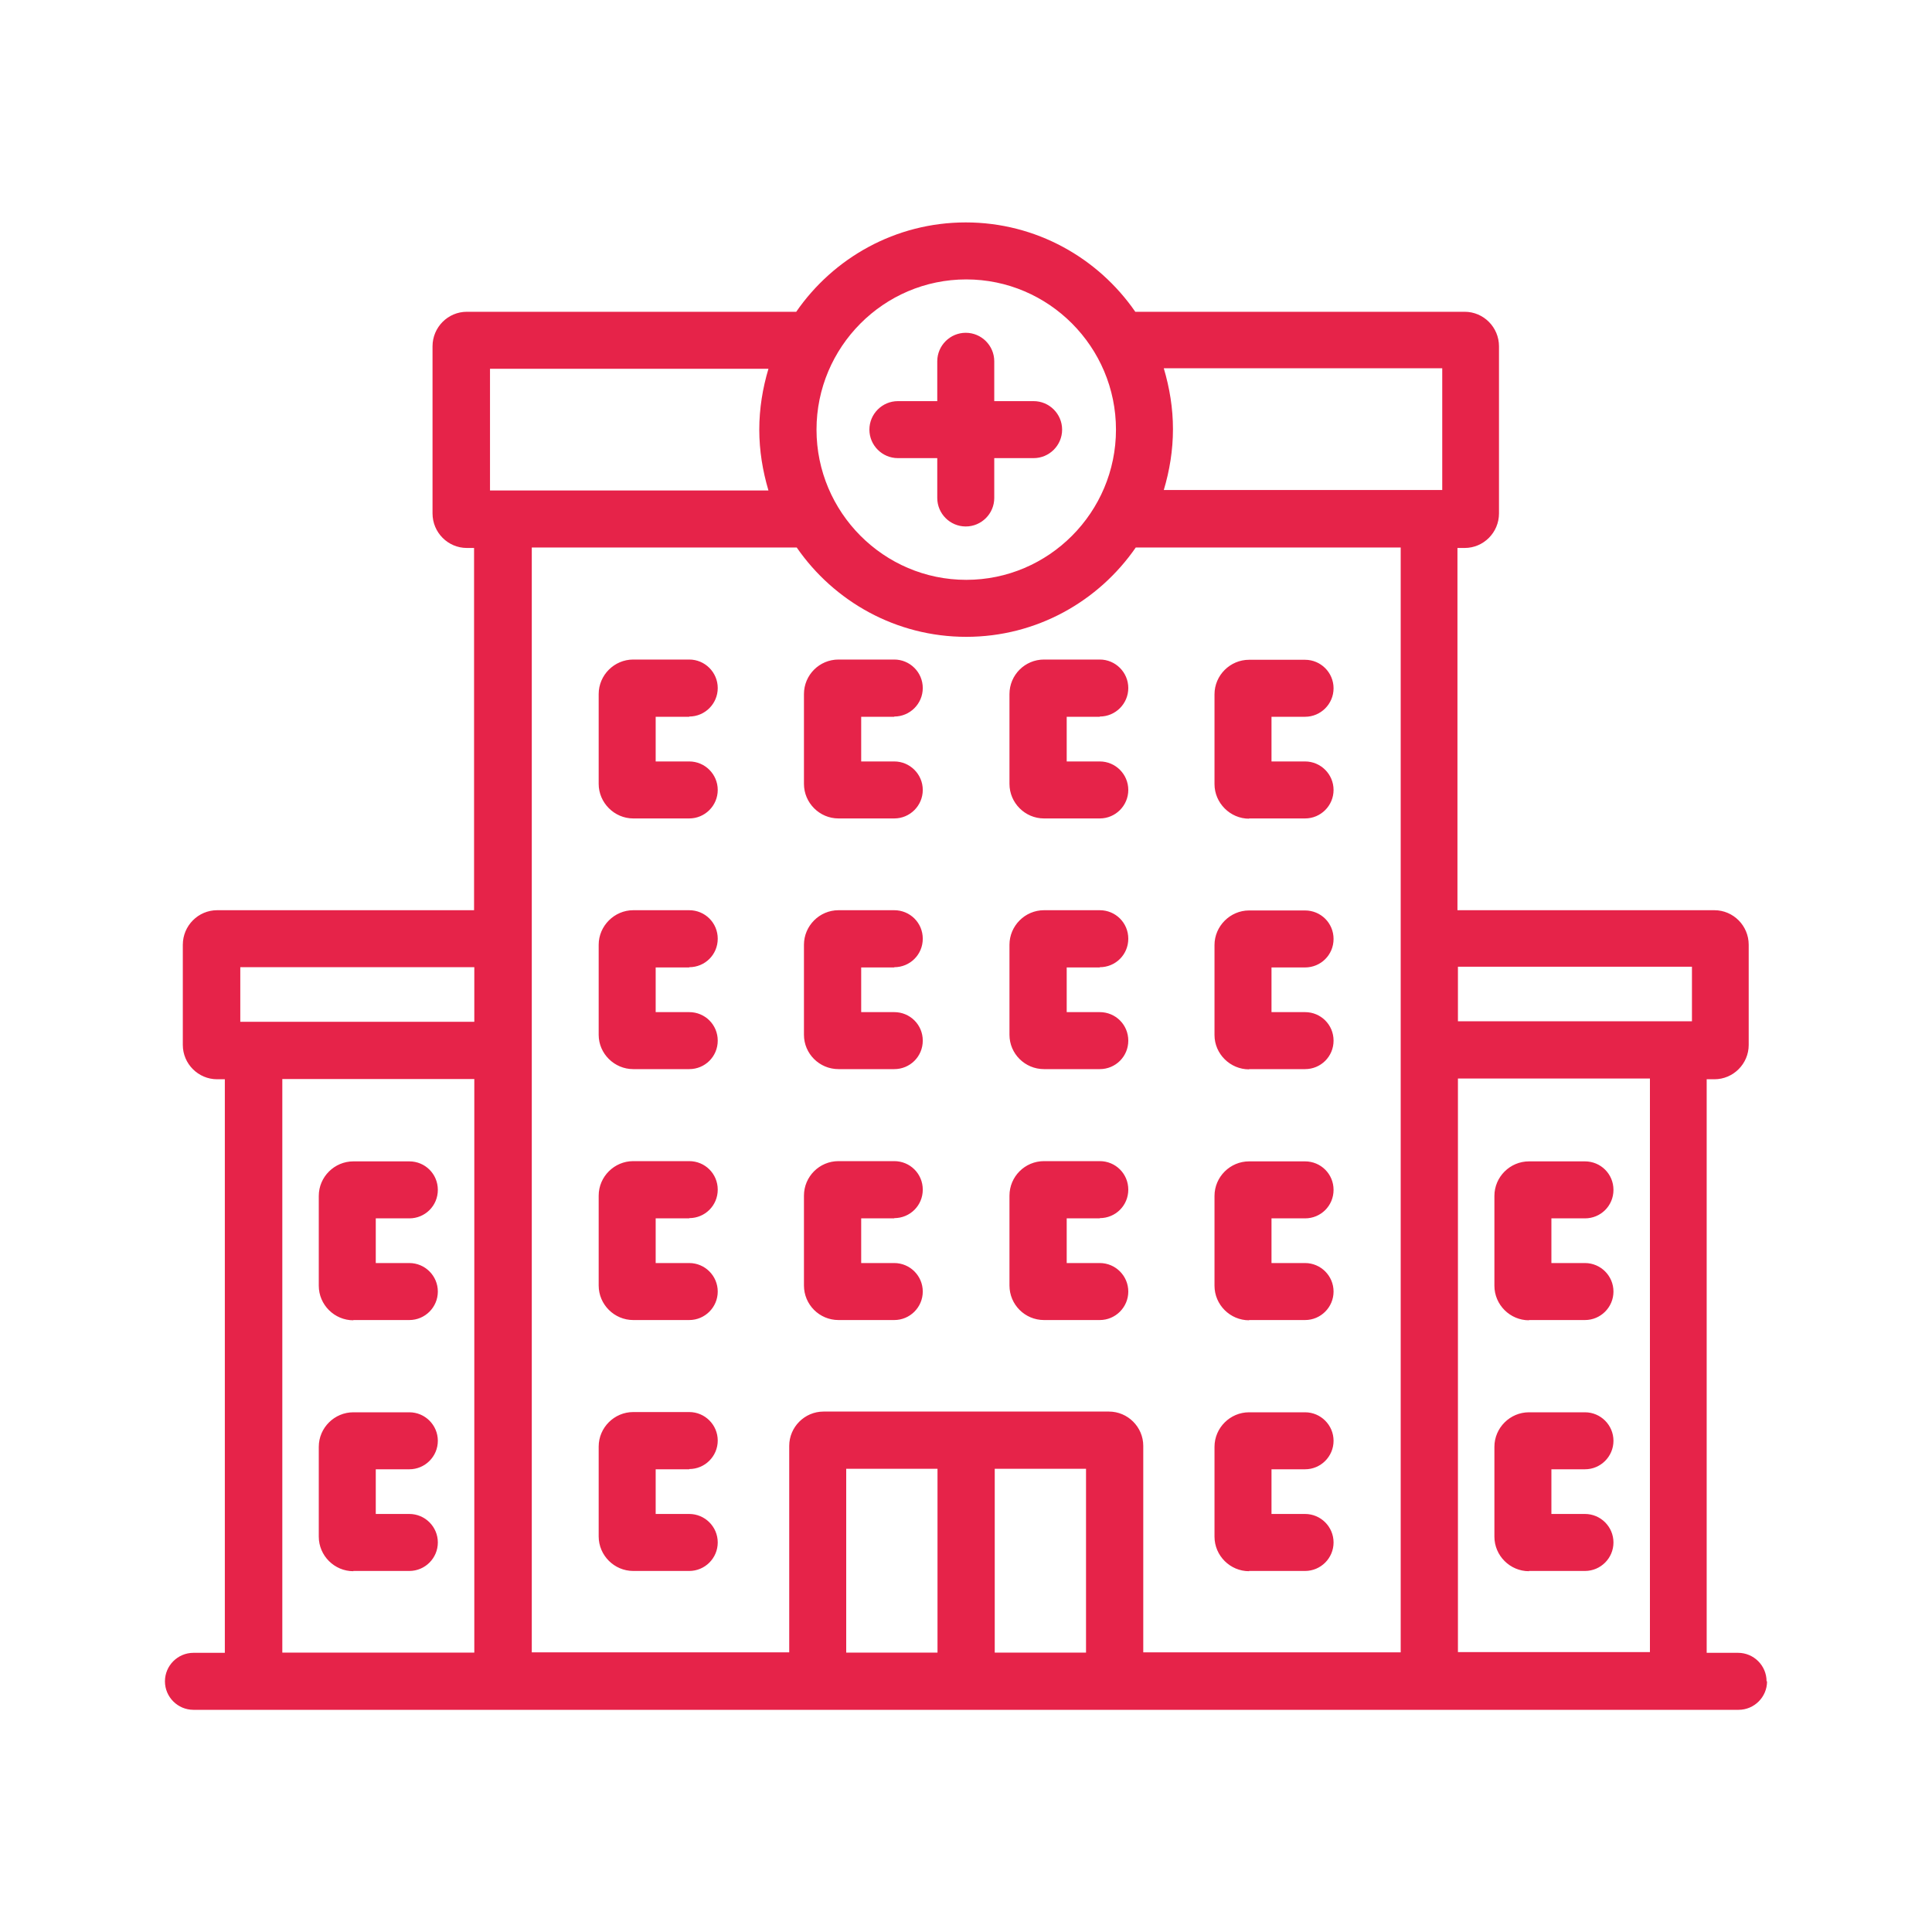<?xml version="1.0" encoding="UTF-8"?>
<svg id="Layer_1" data-name="Layer 1" xmlns="http://www.w3.org/2000/svg" viewBox="0 0 80 80">
  <defs>
    <style>
      .cls-1 {
        fill: #e62349;
      }
    </style>
  </defs>
  <path class="cls-1" d="m36,17.79c0-.65.53-1.18,1.18-1.18h1.63v-1.65c0-.65.53-1.18,1.18-1.18s1.18.53,1.18,1.18v1.65h1.63c.65,0,1.18.53,1.18,1.18s-.53,1.18-1.18,1.18h-1.63v1.65c0,.65-.53,1.18-1.18,1.18s-1.18-.53-1.18-1.18v-1.65h-1.63c-.65,0-1.18-.53-1.18-1.18Zm-7.46,11.88c.65,0,1.18-.53,1.18-1.18s-.53-1.18-1.18-1.18h-2.32c-.78,0-1.43.64-1.43,1.43v3.72c0,.78.65,1.43,1.43,1.43h2.32c.65,0,1.18-.53,1.18-1.18s-.53-1.18-1.18-1.18h-1.39v-1.85h1.39Zm8.49,0c.65,0,1.18-.53,1.18-1.18s-.53-1.18-1.18-1.18h-2.31c-.79,0-1.43.64-1.43,1.43v3.72c0,.78.64,1.43,1.43,1.43h2.31c.65,0,1.18-.53,1.18-1.18s-.53-1.18-1.18-1.18h-1.37v-1.85h1.37Zm8.51,0c.65,0,1.18-.53,1.18-1.18s-.53-1.18-1.18-1.18h-2.31c-.79,0-1.43.64-1.43,1.43v3.72c0,.78.64,1.43,1.43,1.43h2.31c.65,0,1.18-.53,1.18-1.18s-.53-1.18-1.18-1.18h-1.37v-1.85h1.37Zm6.18,4.22h2.32c.65,0,1.18-.53,1.18-1.18s-.53-1.18-1.18-1.18h-1.39v-1.85h1.39c.65,0,1.18-.53,1.18-1.18s-.53-1.18-1.18-1.18h-2.32c-.78,0-1.43.64-1.43,1.43v3.72c0,.78.65,1.43,1.43,1.43Zm-23.18,6.16c.65,0,1.18-.52,1.18-1.18s-.53-1.18-1.18-1.18h-2.32c-.78,0-1.43.65-1.43,1.43v3.73c0,.78.65,1.42,1.43,1.42h2.32c.65,0,1.18-.52,1.18-1.18s-.53-1.18-1.18-1.18h-1.39v-1.85h1.39Zm8.49,0c.65,0,1.18-.52,1.18-1.18s-.53-1.18-1.18-1.18h-2.31c-.79,0-1.43.65-1.43,1.43v3.73c0,.78.64,1.42,1.43,1.42h2.31c.65,0,1.18-.52,1.18-1.18s-.53-1.18-1.18-1.18h-1.37v-1.85h1.37Zm8.51,0c.65,0,1.18-.52,1.18-1.18s-.53-1.18-1.18-1.18h-2.31c-.79,0-1.43.65-1.43,1.43v3.73c0,.78.64,1.42,1.43,1.42h2.31c.65,0,1.18-.52,1.18-1.18s-.53-1.18-1.18-1.18h-1.37v-1.85h1.37Zm6.18,4.22h2.32c.65,0,1.18-.52,1.18-1.18s-.53-1.18-1.18-1.18h-1.39v-1.85h1.39c.65,0,1.18-.52,1.18-1.18s-.53-1.18-1.18-1.18h-2.32c-.78,0-1.43.65-1.43,1.43v3.73c0,.78.65,1.42,1.43,1.42Zm-23.18,6.17c.65,0,1.18-.52,1.18-1.18s-.53-1.18-1.18-1.18h-2.32c-.78,0-1.43.64-1.43,1.43v3.72c0,.79.65,1.43,1.43,1.43h2.32c.65,0,1.18-.53,1.18-1.18s-.53-1.18-1.18-1.18h-1.39v-1.85h1.39Zm-13.91,4.22h2.32c.65,0,1.18-.53,1.18-1.18s-.53-1.18-1.18-1.18h-1.39v-1.85h1.39c.65,0,1.18-.52,1.18-1.18s-.53-1.18-1.18-1.18h-2.32c-.78,0-1.43.64-1.43,1.43v3.72c0,.79.65,1.43,1.43,1.43Zm0,10.39h2.32c.65,0,1.18-.53,1.18-1.18s-.53-1.18-1.18-1.18h-1.39v-1.85h1.39c.65,0,1.18-.53,1.18-1.18s-.53-1.18-1.18-1.18h-2.32c-.78,0-1.43.64-1.43,1.43v3.72c0,.79.65,1.43,1.43,1.43Zm48.68-10.39h2.32c.65,0,1.18-.53,1.18-1.18s-.53-1.18-1.18-1.18h-1.39v-1.85h1.39c.65,0,1.18-.52,1.18-1.18s-.53-1.18-1.18-1.18h-2.32c-.78,0-1.43.64-1.43,1.43v3.72c0,.79.65,1.43,1.43,1.43Zm0,10.39h2.32c.65,0,1.18-.53,1.18-1.18s-.53-1.18-1.18-1.18h-1.39v-1.85h1.39c.65,0,1.18-.53,1.18-1.18s-.53-1.18-1.18-1.18h-2.32c-.78,0-1.43.64-1.43,1.43v3.72c0,.79.65,1.43,1.43,1.43Zm-26.28-14.61c.65,0,1.18-.52,1.18-1.18s-.53-1.18-1.18-1.18h-2.31c-.79,0-1.43.64-1.43,1.43v3.72c0,.79.64,1.43,1.43,1.43h2.31c.65,0,1.18-.53,1.18-1.18s-.53-1.18-1.18-1.18h-1.37v-1.85h1.37Zm8.51,0c.65,0,1.18-.52,1.18-1.18s-.53-1.18-1.18-1.18h-2.31c-.79,0-1.43.64-1.43,1.43v3.72c0,.79.64,1.43,1.43,1.43h2.31c.65,0,1.18-.53,1.18-1.18s-.53-1.18-1.18-1.18h-1.37v-1.85h1.37Zm6.18,4.22h2.32c.65,0,1.18-.53,1.18-1.18s-.53-1.18-1.18-1.18h-1.39v-1.85h1.39c.65,0,1.18-.52,1.18-1.18s-.53-1.18-1.18-1.18h-2.32c-.78,0-1.43.64-1.43,1.43v3.72c0,.79.65,1.43,1.43,1.43Zm-23.18,6.17c.65,0,1.18-.53,1.18-1.18s-.53-1.18-1.18-1.18h-2.32c-.78,0-1.43.64-1.43,1.43v3.72c0,.79.65,1.43,1.43,1.43h2.32c.65,0,1.18-.53,1.18-1.18s-.53-1.18-1.18-1.18h-1.39v-1.85h1.39Zm23.18,4.22h2.32c.65,0,1.18-.53,1.18-1.18s-.53-1.18-1.18-1.18h-1.39v-1.85h1.39c.65,0,1.18-.53,1.18-1.18s-.53-1.18-1.18-1.18h-2.32c-.78,0-1.43.64-1.43,1.43v3.72c0,.79.65,1.43,1.43,1.43Zm21.45,4.57c0,.65-.53,1.18-1.18,1.18H8.01c-.65,0-1.18-.53-1.18-1.18s.53-1.18,1.18-1.18h1.3v-23.75h-.32c-.78,0-1.42-.64-1.42-1.42v-4.15c0-.79.64-1.43,1.42-1.43h10.64v-15h-.3c-.78,0-1.42-.64-1.42-1.43v-6.92c0-.79.64-1.43,1.42-1.43h13.64c1.54-2.23,4.11-3.7,7.02-3.7s5.48,1.47,7.02,3.7h13.64c.78,0,1.42.64,1.42,1.43v6.92c0,.79-.64,1.43-1.42,1.43h-.3v15h10.64c.78,0,1.42.64,1.42,1.43v4.15c0,.78-.64,1.42-1.42,1.42h-.32v23.75h1.3c.65,0,1.18.53,1.18,1.18Zm-53.53-24.94h-7.95v23.75h7.95v-23.75Zm0-4.63h-9.69v2.26h9.69v-2.26Zm14.17-22.26c0,3.42,2.78,6.22,6.2,6.22s6.2-2.8,6.2-6.22-2.78-6.22-6.2-6.22-6.2,2.8-6.2,6.22Zm-13.52,2.52h11.53c-.24-.81-.38-1.65-.38-2.52s.14-1.72.38-2.52h-11.53v5.05Zm18.53,40.51h-3.78v7.61h3.78v-7.61Zm6.15,0h-3.78v7.61h3.78v-7.61Zm13.03-38.15h-10.97c-1.54,2.23-4.11,3.7-7.02,3.7s-5.48-1.47-7.02-3.7h-10.97v45.75h10.66v-8.55c0-.78.64-1.42,1.42-1.42h11.82c.78,0,1.42.64,1.42,1.42v8.55h10.66V22.68Zm1.72-7.42h-11.53c.24.81.38,1.65.38,2.52s-.14,1.72-.38,2.52h11.53v-5.05Zm8.6,29.41h-7.95v23.75h7.95v-23.75Zm1.74-4.63h-9.69v2.26h9.69v-2.26Z"/>
</svg>